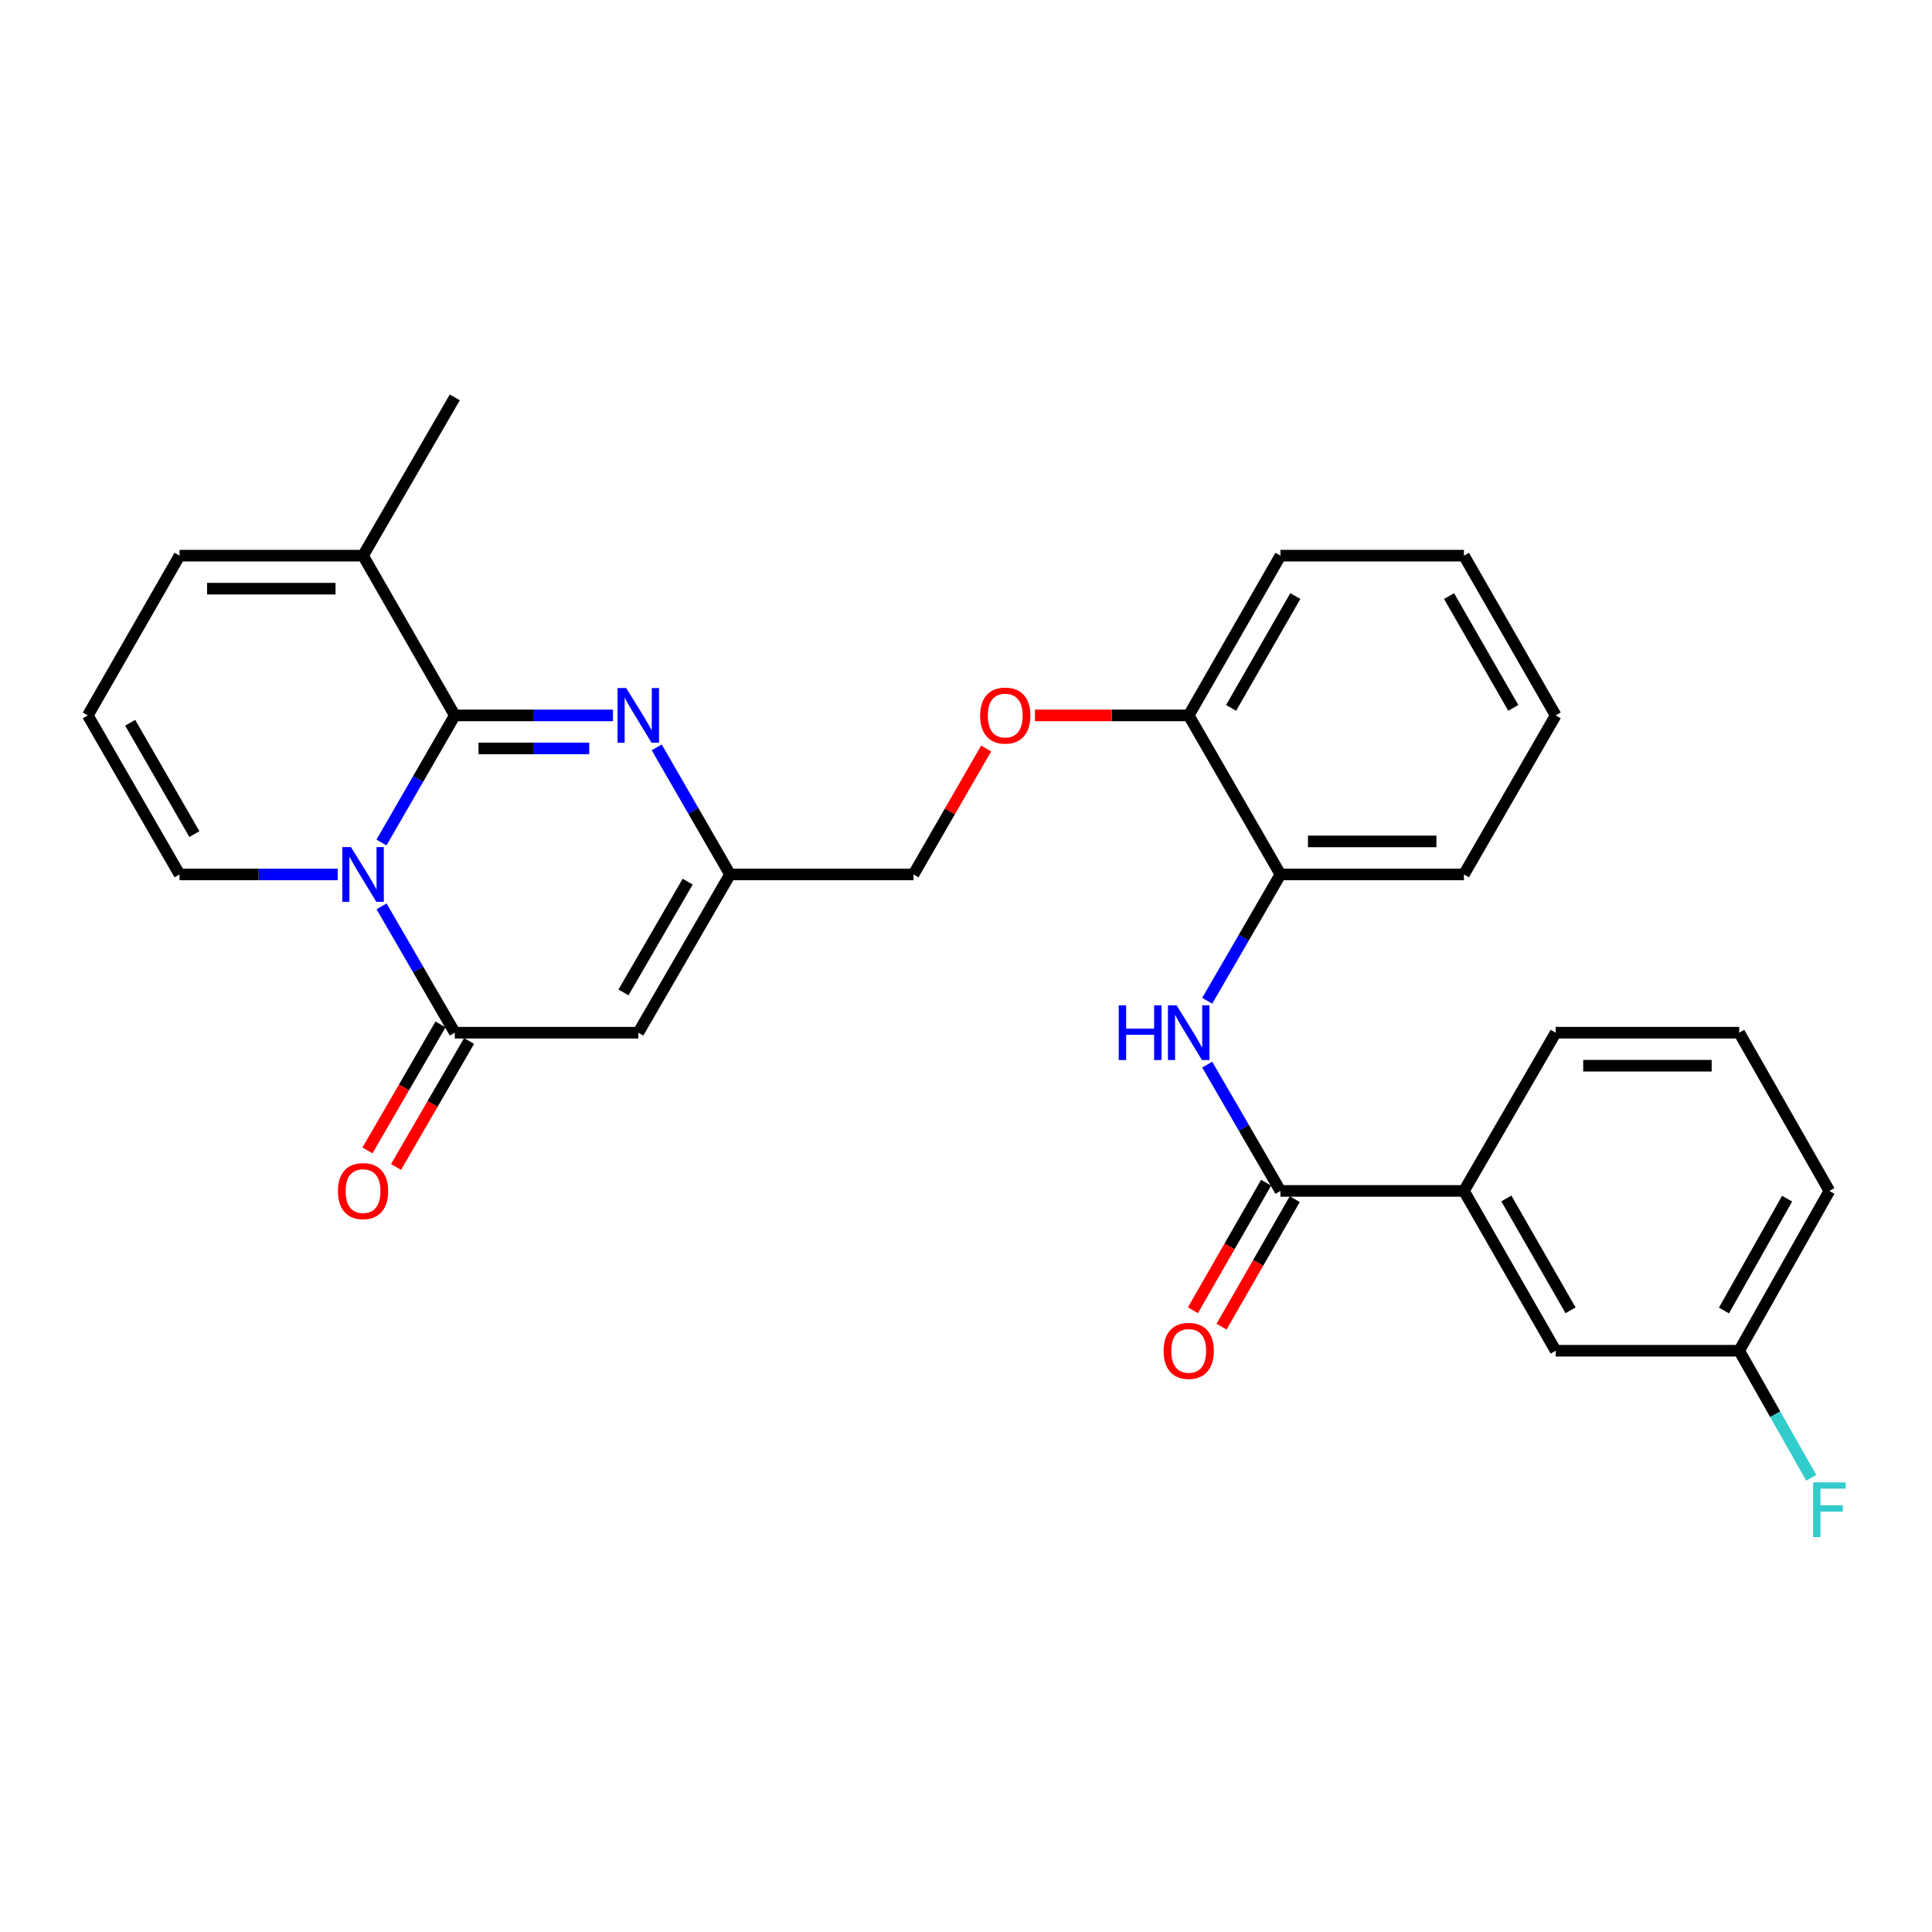 <?xml version='1.0' encoding='iso-8859-1'?>
<svg version='1.1' baseProfile='full'
              xmlns='http://www.w3.org/2000/svg'
                      xmlns:rdkit='http://www.rdkit.org/xml'
                      xmlns:xlink='http://www.w3.org/1999/xlink'
                  xml:space='preserve'
width='1000px' height='1000px' viewBox='0 0 1000 1000'>
<!-- END OF HEADER -->
<rect style='opacity:1.0;fill:#FFFFFF;stroke:none' width='1000' height='1000' x='0' y='0'> </rect>
<path class='bond-0' d='M 197.454,436.072 L 216.429,403.184' style='fill:none;fill-rule:evenodd;stroke:#0000FF;stroke-width:6px;stroke-linecap:butt;stroke-linejoin:miter;stroke-opacity:1' />
<path class='bond-0' d='M 216.429,403.184 L 235.403,370.296' style='fill:none;fill-rule:evenodd;stroke:#000000;stroke-width:6px;stroke-linecap:butt;stroke-linejoin:miter;stroke-opacity:1' />
<path class='bond-1' d='M 197.495,469.135 L 216.449,501.828' style='fill:none;fill-rule:evenodd;stroke:#0000FF;stroke-width:6px;stroke-linecap:butt;stroke-linejoin:miter;stroke-opacity:1' />
<path class='bond-1' d='M 216.449,501.828 L 235.403,534.52' style='fill:none;fill-rule:evenodd;stroke:#000000;stroke-width:6px;stroke-linecap:butt;stroke-linejoin:miter;stroke-opacity:1' />
<path class='bond-8' d='M 174.799,452.608 L 133.867,452.608' style='fill:none;fill-rule:evenodd;stroke:#0000FF;stroke-width:6px;stroke-linecap:butt;stroke-linejoin:miter;stroke-opacity:1' />
<path class='bond-8' d='M 133.867,452.608 L 92.935,452.608' style='fill:none;fill-rule:evenodd;stroke:#000000;stroke-width:6px;stroke-linecap:butt;stroke-linejoin:miter;stroke-opacity:1' />
<path class='bond-2' d='M 235.403,370.296 L 276.335,370.296' style='fill:none;fill-rule:evenodd;stroke:#000000;stroke-width:6px;stroke-linecap:butt;stroke-linejoin:miter;stroke-opacity:1' />
<path class='bond-2' d='M 276.335,370.296 L 317.268,370.296' style='fill:none;fill-rule:evenodd;stroke:#0000FF;stroke-width:6px;stroke-linecap:butt;stroke-linejoin:miter;stroke-opacity:1' />
<path class='bond-2' d='M 247.683,387.389 L 276.335,387.389' style='fill:none;fill-rule:evenodd;stroke:#000000;stroke-width:6px;stroke-linecap:butt;stroke-linejoin:miter;stroke-opacity:1' />
<path class='bond-2' d='M 276.335,387.389 L 304.988,387.389' style='fill:none;fill-rule:evenodd;stroke:#0000FF;stroke-width:6px;stroke-linecap:butt;stroke-linejoin:miter;stroke-opacity:1' />
<path class='bond-7' d='M 235.403,370.296 L 187.914,287.605' style='fill:none;fill-rule:evenodd;stroke:#000000;stroke-width:6px;stroke-linecap:butt;stroke-linejoin:miter;stroke-opacity:1' />
<path class='bond-3' d='M 235.403,534.52 L 330.382,534.52' style='fill:none;fill-rule:evenodd;stroke:#000000;stroke-width:6px;stroke-linecap:butt;stroke-linejoin:miter;stroke-opacity:1' />
<path class='bond-12' d='M 228.01,530.233 L 209.103,562.842' style='fill:none;fill-rule:evenodd;stroke:#000000;stroke-width:6px;stroke-linecap:butt;stroke-linejoin:miter;stroke-opacity:1' />
<path class='bond-12' d='M 209.103,562.842 L 190.196,595.45' style='fill:none;fill-rule:evenodd;stroke:#FF0000;stroke-width:6px;stroke-linecap:butt;stroke-linejoin:miter;stroke-opacity:1' />
<path class='bond-12' d='M 242.797,538.807 L 223.89,571.415' style='fill:none;fill-rule:evenodd;stroke:#000000;stroke-width:6px;stroke-linecap:butt;stroke-linejoin:miter;stroke-opacity:1' />
<path class='bond-12' d='M 223.89,571.415 L 204.983,604.023' style='fill:none;fill-rule:evenodd;stroke:#FF0000;stroke-width:6px;stroke-linecap:butt;stroke-linejoin:miter;stroke-opacity:1' />
<path class='bond-30' d='M 339.921,386.832 L 358.891,419.72' style='fill:none;fill-rule:evenodd;stroke:#0000FF;stroke-width:6px;stroke-linecap:butt;stroke-linejoin:miter;stroke-opacity:1' />
<path class='bond-30' d='M 358.891,419.72 L 377.862,452.608' style='fill:none;fill-rule:evenodd;stroke:#000000;stroke-width:6px;stroke-linecap:butt;stroke-linejoin:miter;stroke-opacity:1' />
<path class='bond-4' d='M 330.382,534.52 L 377.862,452.608' style='fill:none;fill-rule:evenodd;stroke:#000000;stroke-width:6px;stroke-linecap:butt;stroke-linejoin:miter;stroke-opacity:1' />
<path class='bond-4' d='M 322.716,513.662 L 355.952,456.323' style='fill:none;fill-rule:evenodd;stroke:#000000;stroke-width:6px;stroke-linecap:butt;stroke-linejoin:miter;stroke-opacity:1' />
<path class='bond-18' d='M 377.862,452.608 L 472.832,452.608' style='fill:none;fill-rule:evenodd;stroke:#000000;stroke-width:6px;stroke-linecap:butt;stroke-linejoin:miter;stroke-opacity:1' />
<path class='bond-5' d='M 662.752,616.423 L 643.802,583.735' style='fill:none;fill-rule:evenodd;stroke:#000000;stroke-width:6px;stroke-linecap:butt;stroke-linejoin:miter;stroke-opacity:1' />
<path class='bond-5' d='M 643.802,583.735 L 624.853,551.047' style='fill:none;fill-rule:evenodd;stroke:#0000FF;stroke-width:6px;stroke-linecap:butt;stroke-linejoin:miter;stroke-opacity:1' />
<path class='bond-9' d='M 662.752,616.423 L 757.731,616.423' style='fill:none;fill-rule:evenodd;stroke:#000000;stroke-width:6px;stroke-linecap:butt;stroke-linejoin:miter;stroke-opacity:1' />
<path class='bond-15' d='M 655.34,612.169 L 636.395,645.172' style='fill:none;fill-rule:evenodd;stroke:#000000;stroke-width:6px;stroke-linecap:butt;stroke-linejoin:miter;stroke-opacity:1' />
<path class='bond-15' d='M 636.395,645.172 L 617.449,678.175' style='fill:none;fill-rule:evenodd;stroke:#FF0000;stroke-width:6px;stroke-linecap:butt;stroke-linejoin:miter;stroke-opacity:1' />
<path class='bond-15' d='M 670.164,620.678 L 651.218,653.681' style='fill:none;fill-rule:evenodd;stroke:#000000;stroke-width:6px;stroke-linecap:butt;stroke-linejoin:miter;stroke-opacity:1' />
<path class='bond-15' d='M 651.218,653.681 L 632.273,686.684' style='fill:none;fill-rule:evenodd;stroke:#FF0000;stroke-width:6px;stroke-linecap:butt;stroke-linejoin:miter;stroke-opacity:1' />
<path class='bond-6' d='M 624.852,517.993 L 643.802,485.301' style='fill:none;fill-rule:evenodd;stroke:#0000FF;stroke-width:6px;stroke-linecap:butt;stroke-linejoin:miter;stroke-opacity:1' />
<path class='bond-6' d='M 643.802,485.301 L 662.752,452.608' style='fill:none;fill-rule:evenodd;stroke:#000000;stroke-width:6px;stroke-linecap:butt;stroke-linejoin:miter;stroke-opacity:1' />
<path class='bond-21' d='M 187.914,287.605 L 235.403,205.683' style='fill:none;fill-rule:evenodd;stroke:#000000;stroke-width:6px;stroke-linecap:butt;stroke-linejoin:miter;stroke-opacity:1' />
<path class='bond-29' d='M 187.914,287.605 L 92.935,287.605' style='fill:none;fill-rule:evenodd;stroke:#000000;stroke-width:6px;stroke-linecap:butt;stroke-linejoin:miter;stroke-opacity:1' />
<path class='bond-29' d='M 173.667,304.698 L 107.181,304.698' style='fill:none;fill-rule:evenodd;stroke:#000000;stroke-width:6px;stroke-linecap:butt;stroke-linejoin:miter;stroke-opacity:1' />
<path class='bond-11' d='M 92.935,452.608 L 45.455,370.296' style='fill:none;fill-rule:evenodd;stroke:#000000;stroke-width:6px;stroke-linecap:butt;stroke-linejoin:miter;stroke-opacity:1' />
<path class='bond-11' d='M 100.619,431.72 L 67.383,374.102' style='fill:none;fill-rule:evenodd;stroke:#000000;stroke-width:6px;stroke-linecap:butt;stroke-linejoin:miter;stroke-opacity:1' />
<path class='bond-17' d='M 757.731,616.423 L 805.221,699.134' style='fill:none;fill-rule:evenodd;stroke:#000000;stroke-width:6px;stroke-linecap:butt;stroke-linejoin:miter;stroke-opacity:1' />
<path class='bond-17' d='M 779.678,620.319 L 812.92,678.216' style='fill:none;fill-rule:evenodd;stroke:#000000;stroke-width:6px;stroke-linecap:butt;stroke-linejoin:miter;stroke-opacity:1' />
<path class='bond-22' d='M 757.731,616.423 L 805.221,534.52' style='fill:none;fill-rule:evenodd;stroke:#000000;stroke-width:6px;stroke-linecap:butt;stroke-linejoin:miter;stroke-opacity:1' />
<path class='bond-10' d='M 662.752,452.608 L 615.272,370.296' style='fill:none;fill-rule:evenodd;stroke:#000000;stroke-width:6px;stroke-linecap:butt;stroke-linejoin:miter;stroke-opacity:1' />
<path class='bond-24' d='M 662.752,452.608 L 757.731,452.608' style='fill:none;fill-rule:evenodd;stroke:#000000;stroke-width:6px;stroke-linecap:butt;stroke-linejoin:miter;stroke-opacity:1' />
<path class='bond-24' d='M 676.999,435.515 L 743.484,435.515' style='fill:none;fill-rule:evenodd;stroke:#000000;stroke-width:6px;stroke-linecap:butt;stroke-linejoin:miter;stroke-opacity:1' />
<path class='bond-13' d='M 45.455,370.296 L 92.935,287.605' style='fill:none;fill-rule:evenodd;stroke:#000000;stroke-width:6px;stroke-linecap:butt;stroke-linejoin:miter;stroke-opacity:1' />
<path class='bond-14' d='M 615.272,370.296 L 575.479,370.296' style='fill:none;fill-rule:evenodd;stroke:#000000;stroke-width:6px;stroke-linecap:butt;stroke-linejoin:miter;stroke-opacity:1' />
<path class='bond-14' d='M 575.479,370.296 L 535.686,370.296' style='fill:none;fill-rule:evenodd;stroke:#FF0000;stroke-width:6px;stroke-linecap:butt;stroke-linejoin:miter;stroke-opacity:1' />
<path class='bond-25' d='M 615.272,370.296 L 662.752,287.605' style='fill:none;fill-rule:evenodd;stroke:#000000;stroke-width:6px;stroke-linecap:butt;stroke-linejoin:miter;stroke-opacity:1' />
<path class='bond-25' d='M 637.217,366.404 L 670.453,308.52' style='fill:none;fill-rule:evenodd;stroke:#000000;stroke-width:6px;stroke-linecap:butt;stroke-linejoin:miter;stroke-opacity:1' />
<path class='bond-16' d='M 510.427,387.432 L 491.63,420.02' style='fill:none;fill-rule:evenodd;stroke:#FF0000;stroke-width:6px;stroke-linecap:butt;stroke-linejoin:miter;stroke-opacity:1' />
<path class='bond-16' d='M 491.63,420.02 L 472.832,452.608' style='fill:none;fill-rule:evenodd;stroke:#000000;stroke-width:6px;stroke-linecap:butt;stroke-linejoin:miter;stroke-opacity:1' />
<path class='bond-19' d='M 805.221,699.134 L 900.2,699.134' style='fill:none;fill-rule:evenodd;stroke:#000000;stroke-width:6px;stroke-linecap:butt;stroke-linejoin:miter;stroke-opacity:1' />
<path class='bond-20' d='M 900.2,699.134 L 918.858,732.026' style='fill:none;fill-rule:evenodd;stroke:#000000;stroke-width:6px;stroke-linecap:butt;stroke-linejoin:miter;stroke-opacity:1' />
<path class='bond-20' d='M 918.858,732.026 L 937.517,764.919' style='fill:none;fill-rule:evenodd;stroke:#33CCCC;stroke-width:6px;stroke-linecap:butt;stroke-linejoin:miter;stroke-opacity:1' />
<path class='bond-32' d='M 900.2,699.134 L 946.891,616.423' style='fill:none;fill-rule:evenodd;stroke:#000000;stroke-width:6px;stroke-linecap:butt;stroke-linejoin:miter;stroke-opacity:1' />
<path class='bond-32' d='M 892.319,678.324 L 925.003,620.427' style='fill:none;fill-rule:evenodd;stroke:#000000;stroke-width:6px;stroke-linecap:butt;stroke-linejoin:miter;stroke-opacity:1' />
<path class='bond-23' d='M 805.221,534.52 L 900.2,534.52' style='fill:none;fill-rule:evenodd;stroke:#000000;stroke-width:6px;stroke-linecap:butt;stroke-linejoin:miter;stroke-opacity:1' />
<path class='bond-23' d='M 819.467,551.613 L 885.953,551.613' style='fill:none;fill-rule:evenodd;stroke:#000000;stroke-width:6px;stroke-linecap:butt;stroke-linejoin:miter;stroke-opacity:1' />
<path class='bond-26' d='M 900.2,534.52 L 946.891,616.423' style='fill:none;fill-rule:evenodd;stroke:#000000;stroke-width:6px;stroke-linecap:butt;stroke-linejoin:miter;stroke-opacity:1' />
<path class='bond-31' d='M 757.731,452.608 L 805.221,370.296' style='fill:none;fill-rule:evenodd;stroke:#000000;stroke-width:6px;stroke-linecap:butt;stroke-linejoin:miter;stroke-opacity:1' />
<path class='bond-28' d='M 662.752,287.605 L 757.731,287.605' style='fill:none;fill-rule:evenodd;stroke:#000000;stroke-width:6px;stroke-linecap:butt;stroke-linejoin:miter;stroke-opacity:1' />
<path class='bond-27' d='M 805.221,370.296 L 757.731,287.605' style='fill:none;fill-rule:evenodd;stroke:#000000;stroke-width:6px;stroke-linecap:butt;stroke-linejoin:miter;stroke-opacity:1' />
<path class='bond-27' d='M 783.275,366.405 L 750.032,308.521' style='fill:none;fill-rule:evenodd;stroke:#000000;stroke-width:6px;stroke-linecap:butt;stroke-linejoin:miter;stroke-opacity:1' />
<path  class='atom-0' d='M 181.654 438.448
L 190.934 453.448
Q 191.854 454.928, 193.334 457.608
Q 194.814 460.288, 194.894 460.448
L 194.894 438.448
L 198.654 438.448
L 198.654 466.768
L 194.774 466.768
L 184.814 450.368
Q 183.654 448.448, 182.414 446.248
Q 181.214 444.048, 180.854 443.368
L 180.854 466.768
L 177.174 466.768
L 177.174 438.448
L 181.654 438.448
' fill='#0000FF'/>
<path  class='atom-3' d='M 324.122 356.136
L 333.402 371.136
Q 334.322 372.616, 335.802 375.296
Q 337.282 377.976, 337.362 378.136
L 337.362 356.136
L 341.122 356.136
L 341.122 384.456
L 337.242 384.456
L 327.282 368.056
Q 326.122 366.136, 324.882 363.936
Q 323.682 361.736, 323.322 361.056
L 323.322 384.456
L 319.642 384.456
L 319.642 356.136
L 324.122 356.136
' fill='#0000FF'/>
<path  class='atom-7' d='M 579.052 520.36
L 582.892 520.36
L 582.892 532.4
L 597.372 532.4
L 597.372 520.36
L 601.212 520.36
L 601.212 548.68
L 597.372 548.68
L 597.372 535.6
L 582.892 535.6
L 582.892 548.68
L 579.052 548.68
L 579.052 520.36
' fill='#0000FF'/>
<path  class='atom-7' d='M 609.012 520.36
L 618.292 535.36
Q 619.212 536.84, 620.692 539.52
Q 622.172 542.2, 622.252 542.36
L 622.252 520.36
L 626.012 520.36
L 626.012 548.68
L 622.132 548.68
L 612.172 532.28
Q 611.012 530.36, 609.772 528.16
Q 608.572 525.96, 608.212 525.28
L 608.212 548.68
L 604.532 548.68
L 604.532 520.36
L 609.012 520.36
' fill='#0000FF'/>
<path  class='atom-13' d='M 174.914 616.503
Q 174.914 609.703, 178.274 605.903
Q 181.634 602.103, 187.914 602.103
Q 194.194 602.103, 197.554 605.903
Q 200.914 609.703, 200.914 616.503
Q 200.914 623.383, 197.514 627.303
Q 194.114 631.183, 187.914 631.183
Q 181.674 631.183, 178.274 627.303
Q 174.914 623.423, 174.914 616.503
M 187.914 627.983
Q 192.234 627.983, 194.554 625.103
Q 196.914 622.183, 196.914 616.503
Q 196.914 610.943, 194.554 608.143
Q 192.234 605.303, 187.914 605.303
Q 183.594 605.303, 181.234 608.103
Q 178.914 610.903, 178.914 616.503
Q 178.914 622.223, 181.234 625.103
Q 183.594 627.983, 187.914 627.983
' fill='#FF0000'/>
<path  class='atom-16' d='M 602.272 699.214
Q 602.272 692.414, 605.632 688.614
Q 608.992 684.814, 615.272 684.814
Q 621.552 684.814, 624.912 688.614
Q 628.272 692.414, 628.272 699.214
Q 628.272 706.094, 624.872 710.014
Q 621.472 713.894, 615.272 713.894
Q 609.032 713.894, 605.632 710.014
Q 602.272 706.134, 602.272 699.214
M 615.272 710.694
Q 619.592 710.694, 621.912 707.814
Q 624.272 704.894, 624.272 699.214
Q 624.272 693.654, 621.912 690.854
Q 619.592 688.014, 615.272 688.014
Q 610.952 688.014, 608.592 690.814
Q 606.272 693.614, 606.272 699.214
Q 606.272 704.934, 608.592 707.814
Q 610.952 710.694, 615.272 710.694
' fill='#FF0000'/>
<path  class='atom-17' d='M 507.312 370.376
Q 507.312 363.576, 510.672 359.776
Q 514.032 355.976, 520.312 355.976
Q 526.592 355.976, 529.952 359.776
Q 533.312 363.576, 533.312 370.376
Q 533.312 377.256, 529.912 381.176
Q 526.512 385.056, 520.312 385.056
Q 514.072 385.056, 510.672 381.176
Q 507.312 377.296, 507.312 370.376
M 520.312 381.856
Q 524.632 381.856, 526.952 378.976
Q 529.312 376.056, 529.312 370.376
Q 529.312 364.816, 526.952 362.016
Q 524.632 359.176, 520.312 359.176
Q 515.992 359.176, 513.632 361.976
Q 511.312 364.776, 511.312 370.376
Q 511.312 376.096, 513.632 378.976
Q 515.992 381.856, 520.312 381.856
' fill='#FF0000'/>
<path  class='atom-21' d='M 938.471 767.285
L 955.311 767.285
L 955.311 770.525
L 942.271 770.525
L 942.271 779.125
L 953.871 779.125
L 953.871 782.405
L 942.271 782.405
L 942.271 795.605
L 938.471 795.605
L 938.471 767.285
' fill='#33CCCC'/>
</svg>
